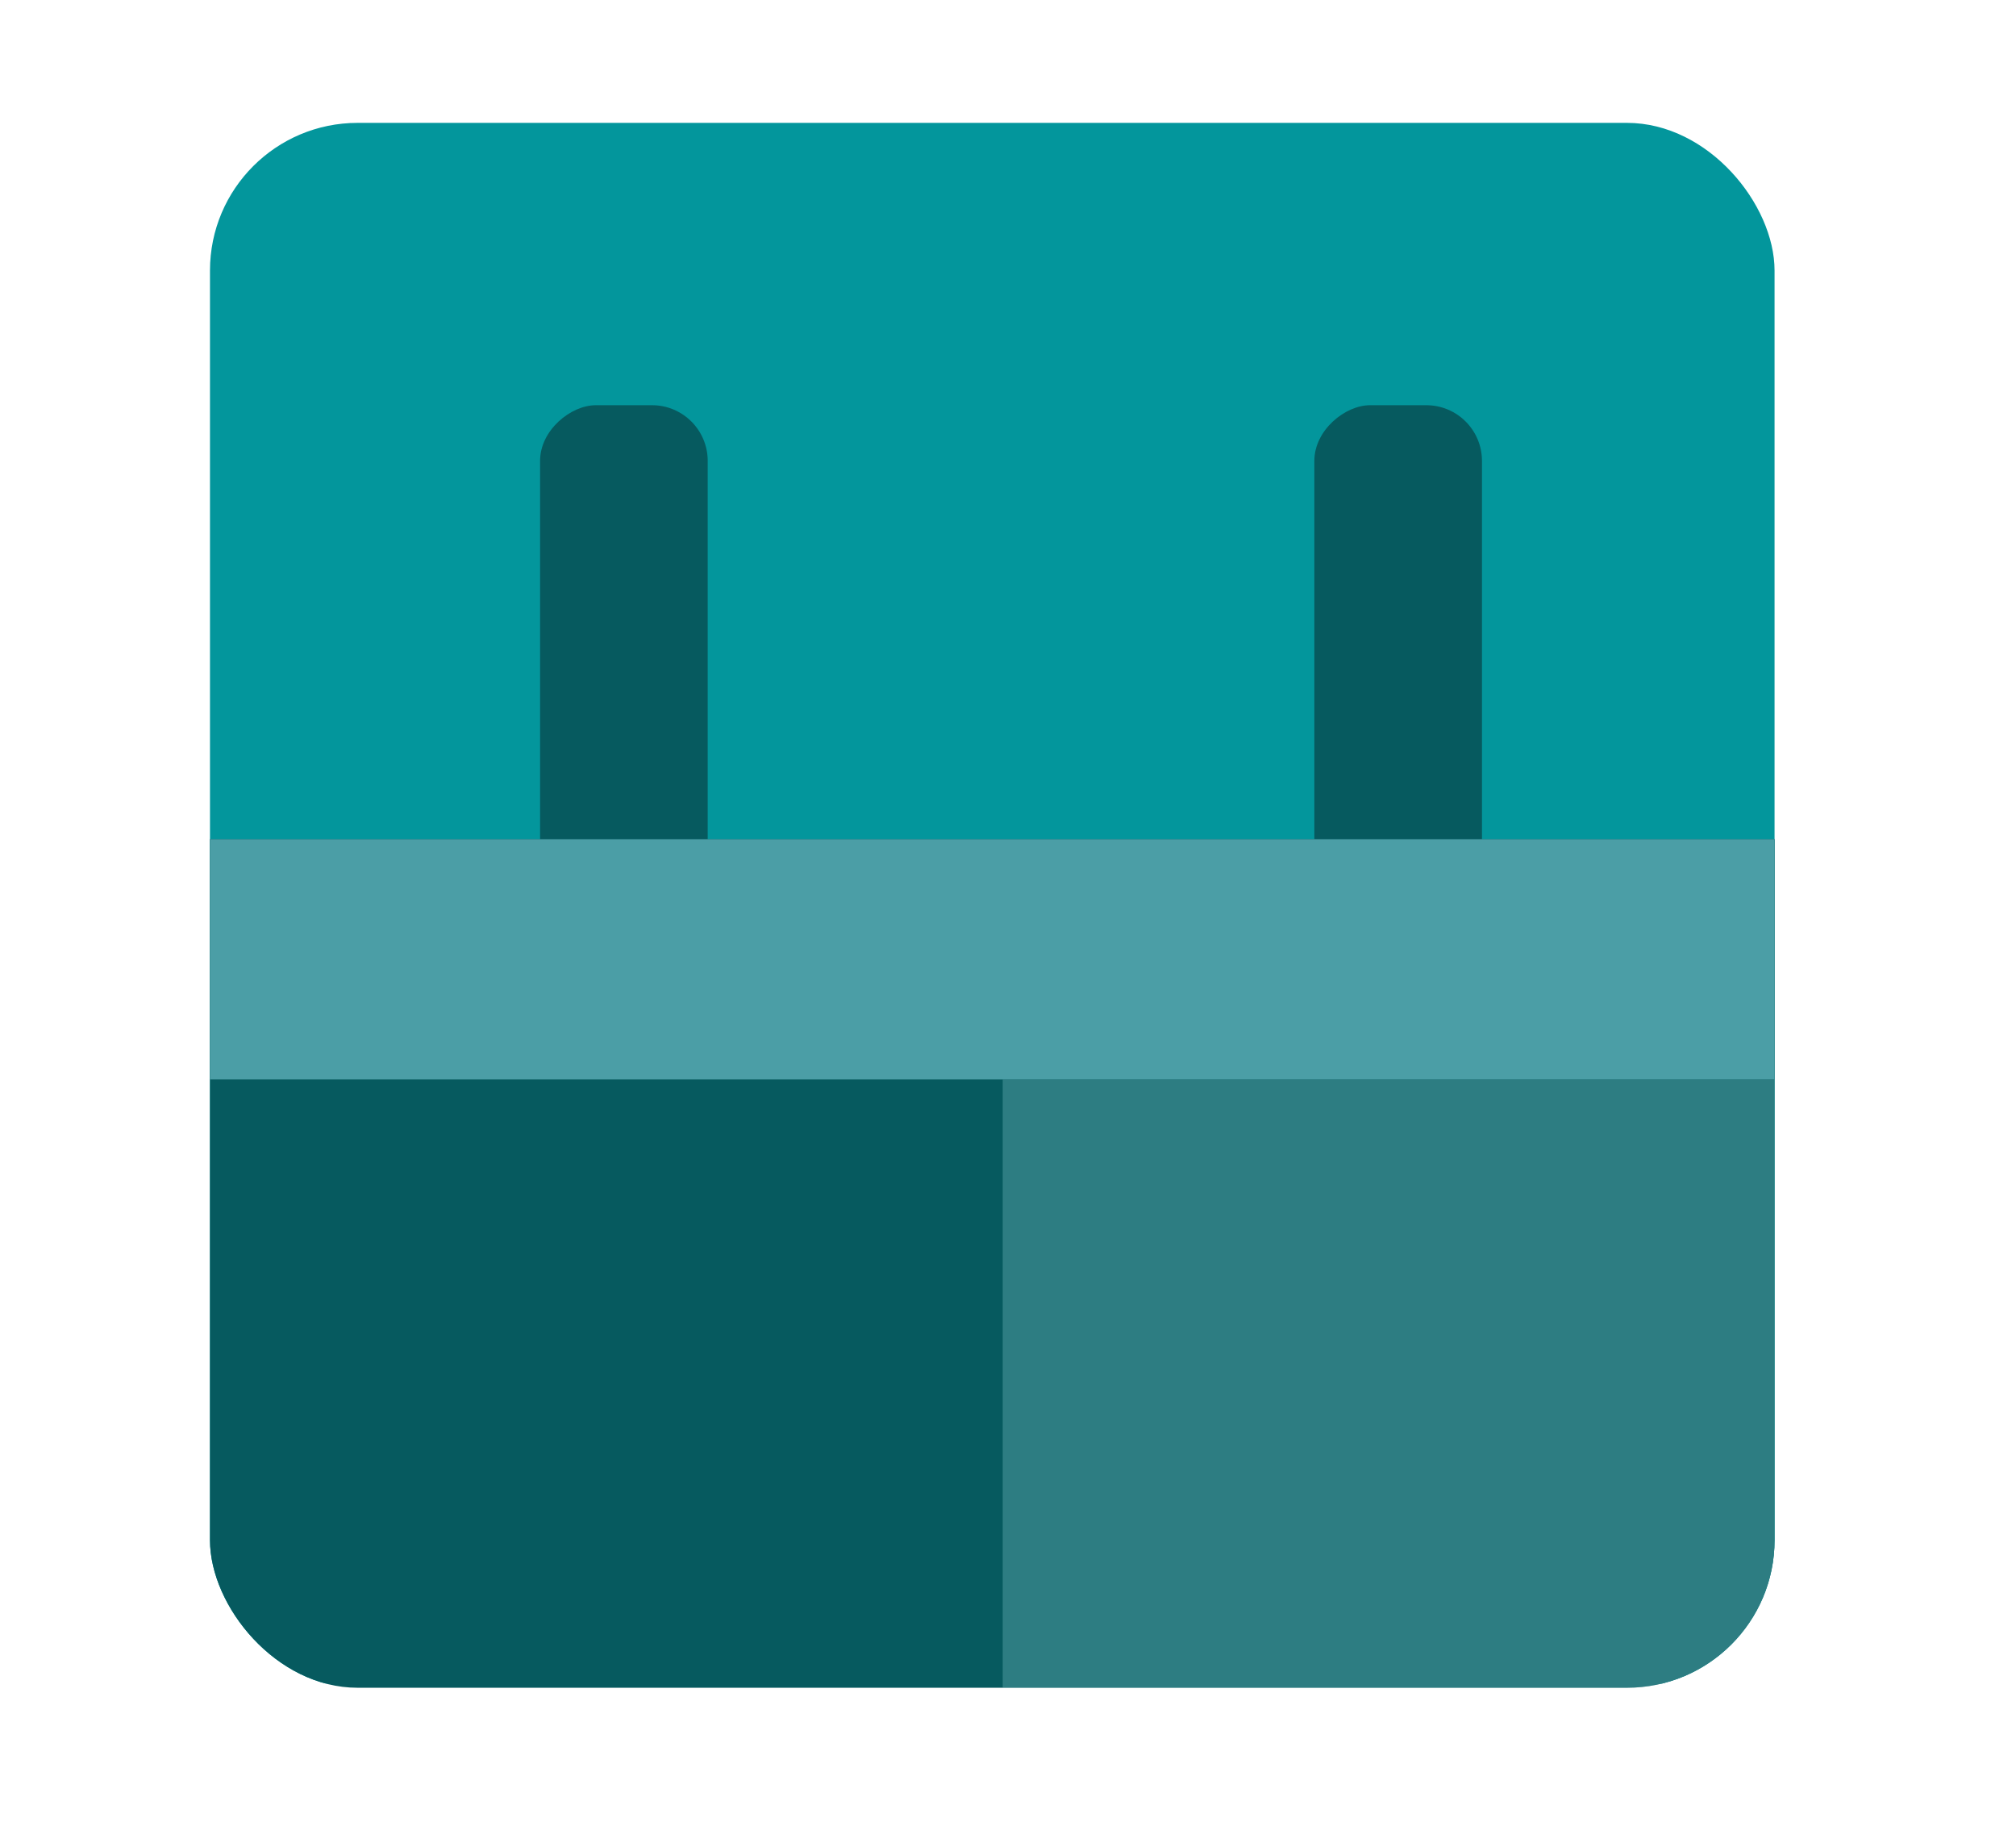 <?xml version="1.0" encoding="UTF-8"?>
<svg id="Cadac_Modules_Suite" data-name="Cadac Modules Suite" xmlns="http://www.w3.org/2000/svg" xmlns:xlink="http://www.w3.org/1999/xlink" viewBox="0 0 66.63 60.9">
  <defs>
    <style>
      .cls-1 {
        fill: #065a5f;
      }

      .cls-2 {
        fill: #03969c;
      }

      .cls-3 {
        fill: #86cbce;
        opacity: .31;
      }

      .cls-4 {
        clip-path: url(#clippath);
      }

      .cls-5 {
        fill: none;
      }

      .cls-6 {
        fill: #4b9ea6;
      }
    </style>
    <clipPath id="clippath">
      <rect class="cls-5" x="6.94" y="4.06" width="51.71" height="51.71" rx="4.88" ry="4.88"/>
    </clipPath>
  </defs>
  <g class="cls-4">
    <rect class="cls-2" x="4.88" y="0" width="55.62" height="55.62" transform="translate(4.88 60.51) rotate(-90)"/>
    <rect class="cls-1" x="16.73" y="11" width="33.17" height="66.63" transform="translate(-11 77.63) rotate(-90)"/>
    <rect class="cls-1" x="11.8" y="19.43" width="17.62" height="5.54" rx="1.84" ry="1.84" transform="translate(-1.58 42.81) rotate(-90)"/>
    <rect class="cls-1" x="37.39" y="19.43" width="17.62" height="5.54" rx="1.84" ry="1.84" transform="translate(24.01 68.4) rotate(-90)"/>
    <rect class="cls-3" x="37.16" y="31.65" width="20.78" height="28.81" transform="translate(1.49 93.61) rotate(-90)"/>
    <rect class="cls-6" x="5.68" y="27.73" width="53.93" height="7.94"/>
  </g>
</svg>
